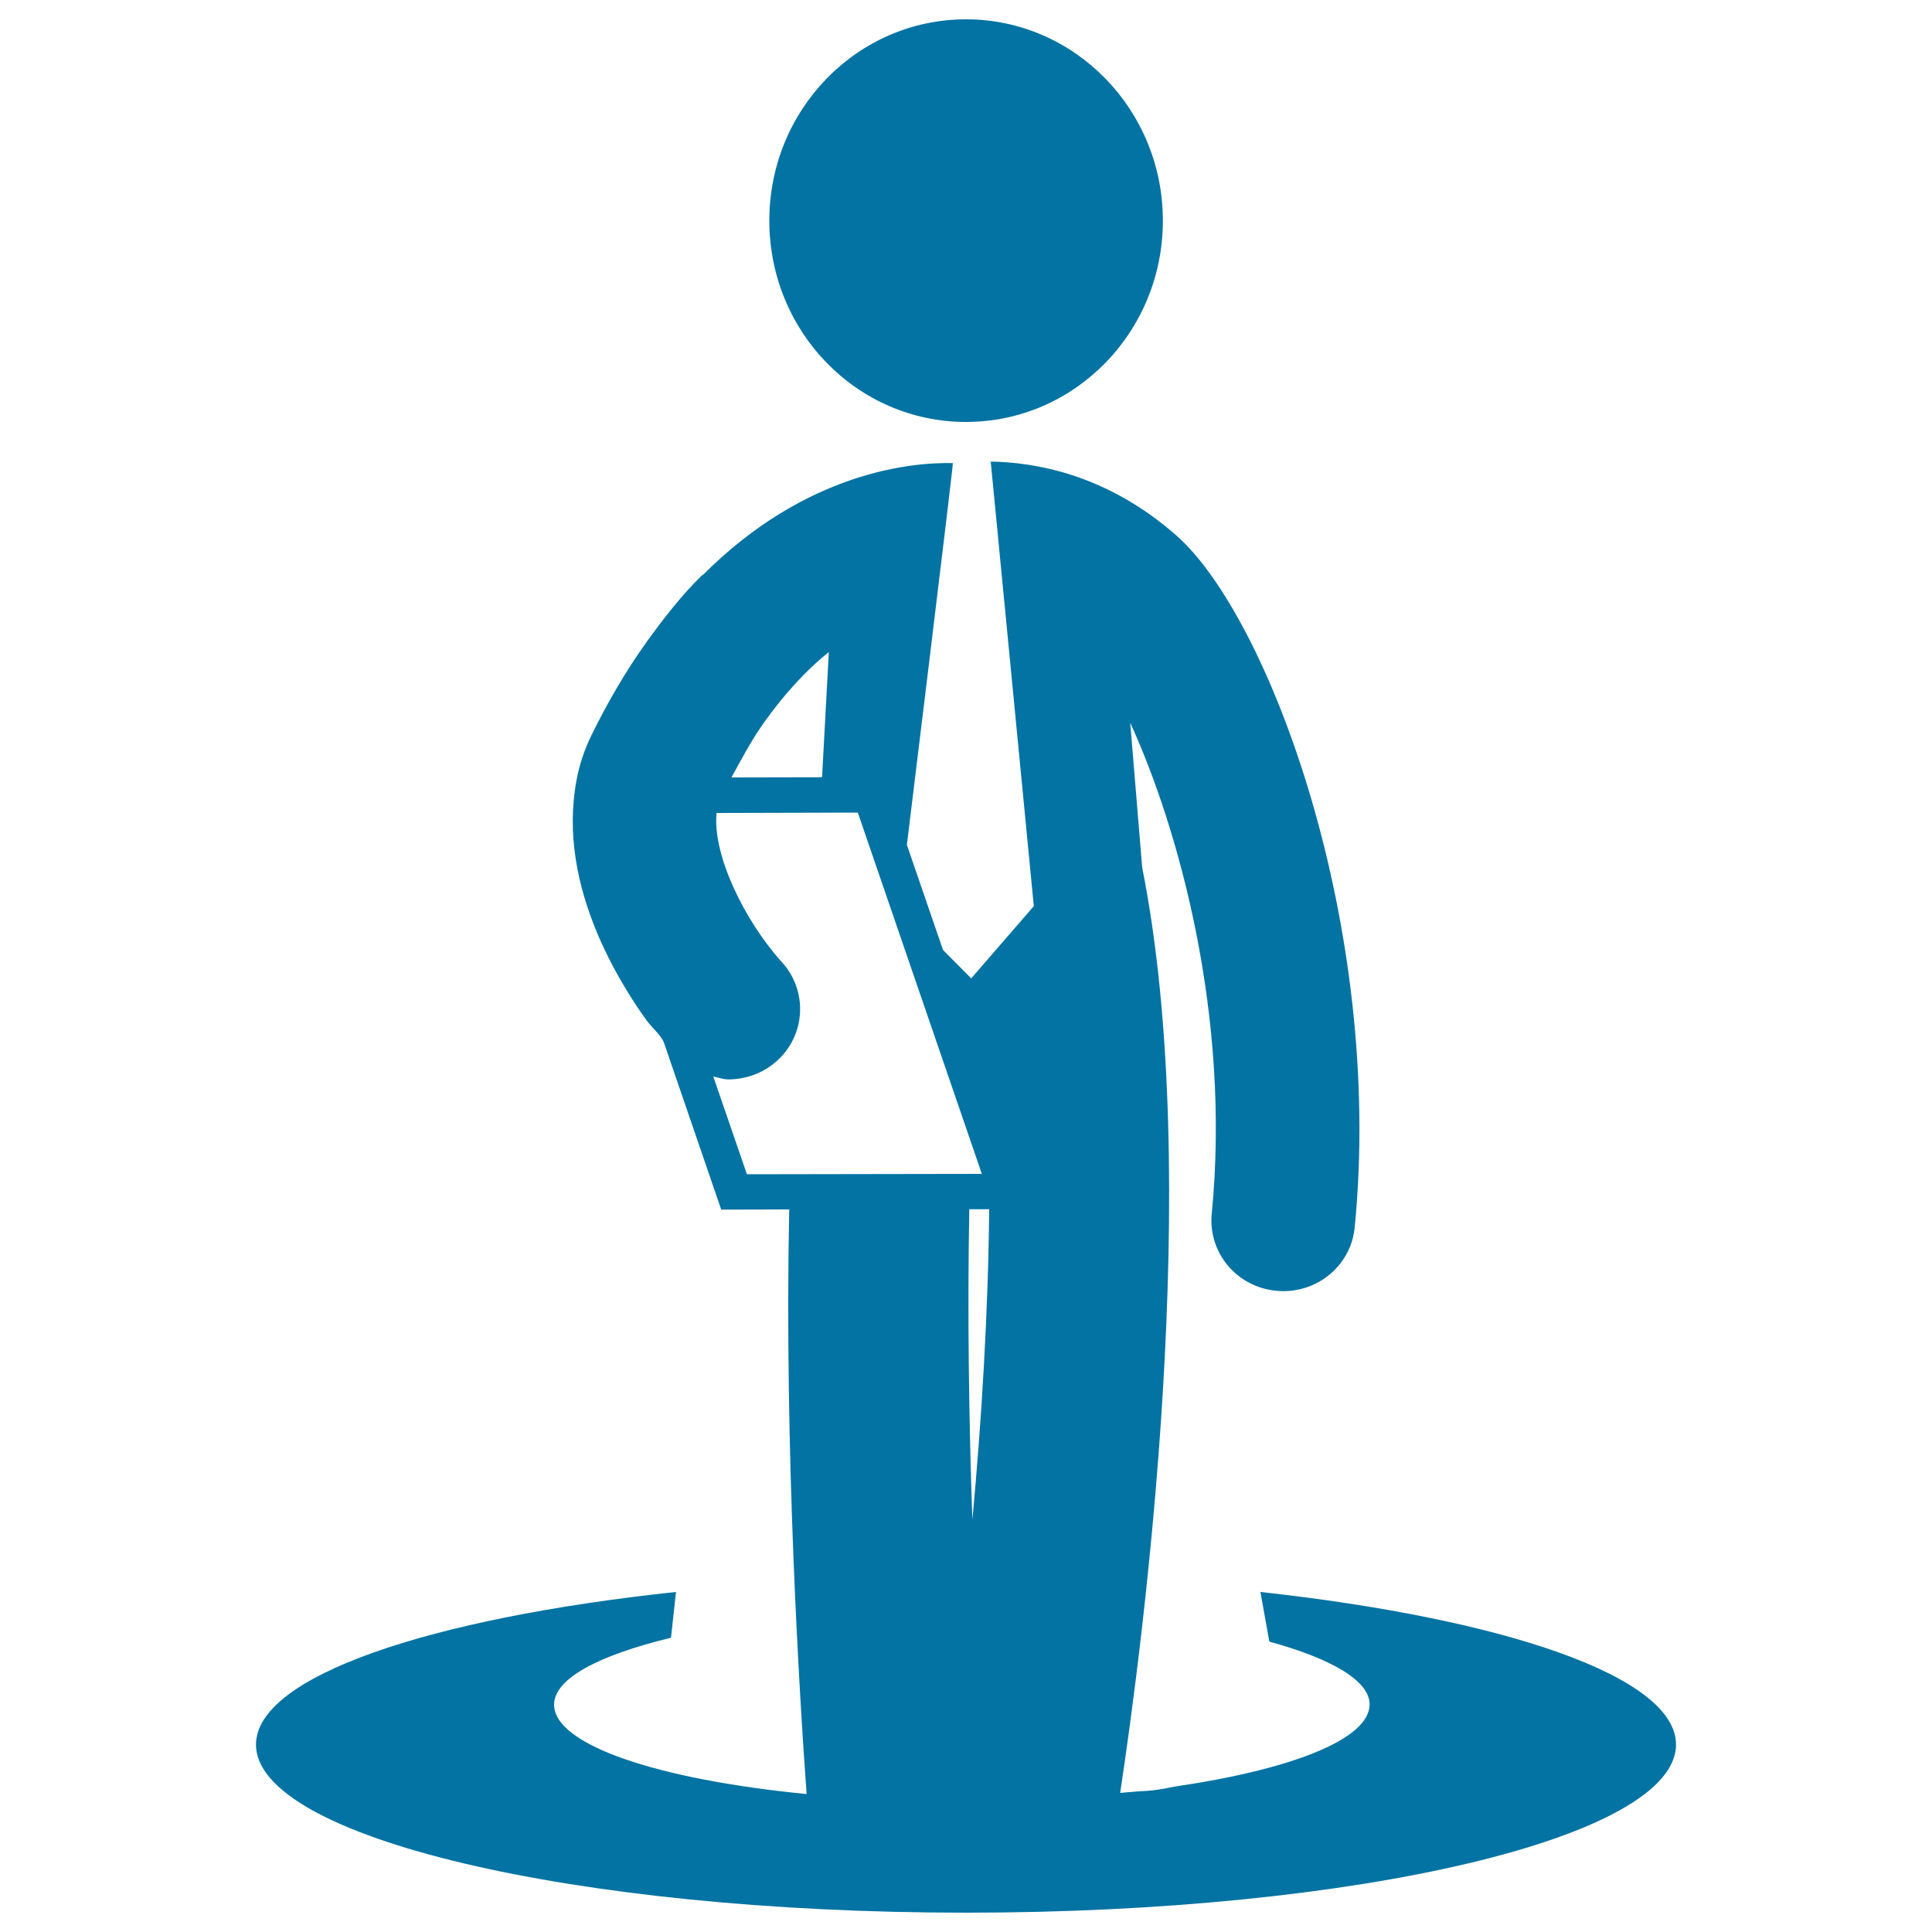 <svg xmlns="http://www.w3.org/2000/svg" viewBox="0 0 1000 1000" style="fill:#0273a2">
<title>Businessman Standing On A Circle SVG icon</title>
<g><path d="M398.2,114.2C398.2,56.7,443.7,10,500,10c56.2,0,101.9,46.7,101.9,104.2c0,57.6-45.6,104.2-101.9,104.2C443.7,218.4,398.2,171.8,398.2,114.2z M867.5,903c0,48-164.5,87-367.5,87c-202.9,0-367.5-39-367.5-87c0-35.3,89.6-65.4,217.4-79l-2.6,23.7c-37.3,9-60.5,21.1-60.5,34.6c0,21,54,38.8,130.7,46.3c-3.7-51-11.6-178.3-9-302.6l-35.2,0.1c0,0-29.6-86.3-29.6-86.3c-1.3-3.7-6.5-8.2-8.9-11.5c-3.6-4.9-6.9-9.9-10-15c-6.8-11.1-12.8-22.7-17.5-34.8c-4.9-12.6-8.5-25.7-10-39c-0.8-6.7-1-13.5-0.7-20.2c0.8-14.2,3.4-26.3,9.8-39.3c8.2-16.6,17.4-32.5,28.2-47.6c8.3-11.6,18.2-24.3,28.4-34.3c0.3-0.3,0.6-0.4,0.9-0.6c53.6-53.6,108.5-58.3,129.3-57.8c0.4-0.1-23.8,197.6-23.8,197.6l18.7,54.4l14.6,14.7l32.4-37.4L512.8,239c0,0-0.3,0-0.5,0v-0.1c23.5,0.3,60.5,6.6,96.4,38.1c48,42,107.8,202.4,92.5,358.2c-1.8,19-18,33.1-37,33.1c-1.2,0-2.4-0.1-3.6-0.2c-20.5-1.9-35.4-19.8-33.4-39.9c10-102.5-17.3-199.7-42.2-254.1l6.2,75c32.1,160.6,0.3,401.3-11.4,478.9c3-0.3,6.4-0.5,9.4-0.8c1.3-0.1,2.5-0.1,3.8-0.2c5-0.3,9.9-1.2,14.6-2.2c60.5-8.8,101.3-24.5,101.3-42.6c0-12.3-19.8-23.7-51.9-32.5l-4.6-25.7C778.9,837.9,867.5,867.8,867.5,903z M378.6,402.4l46.9-0.1l3.5-64.8c-4.4,3.5-8.8,7.5-13.3,12.1c-7.6,7.8-15,16.7-21.9,26.8c-0.1,0.2-0.2,0.3-0.3,0.4C388.2,384.6,383.5,393.5,378.6,402.4z M508.2,607.6l-64.2-187l-73.1,0.2c-2.2,21.5,14.3,55.6,33.8,77.2c13.7,15,12.3,38.2-3,51.5c-7.1,6.2-16,9.2-24.8,9.2c-2.6,0-5.1-1-7.7-1.5l17.4,50.6L508.2,607.6z M512,625.9l-10.3,0c-1,53.6-0.2,109.6,1.6,160.8C508,735.9,511.5,679.9,512,625.9z"/></g>
</svg>